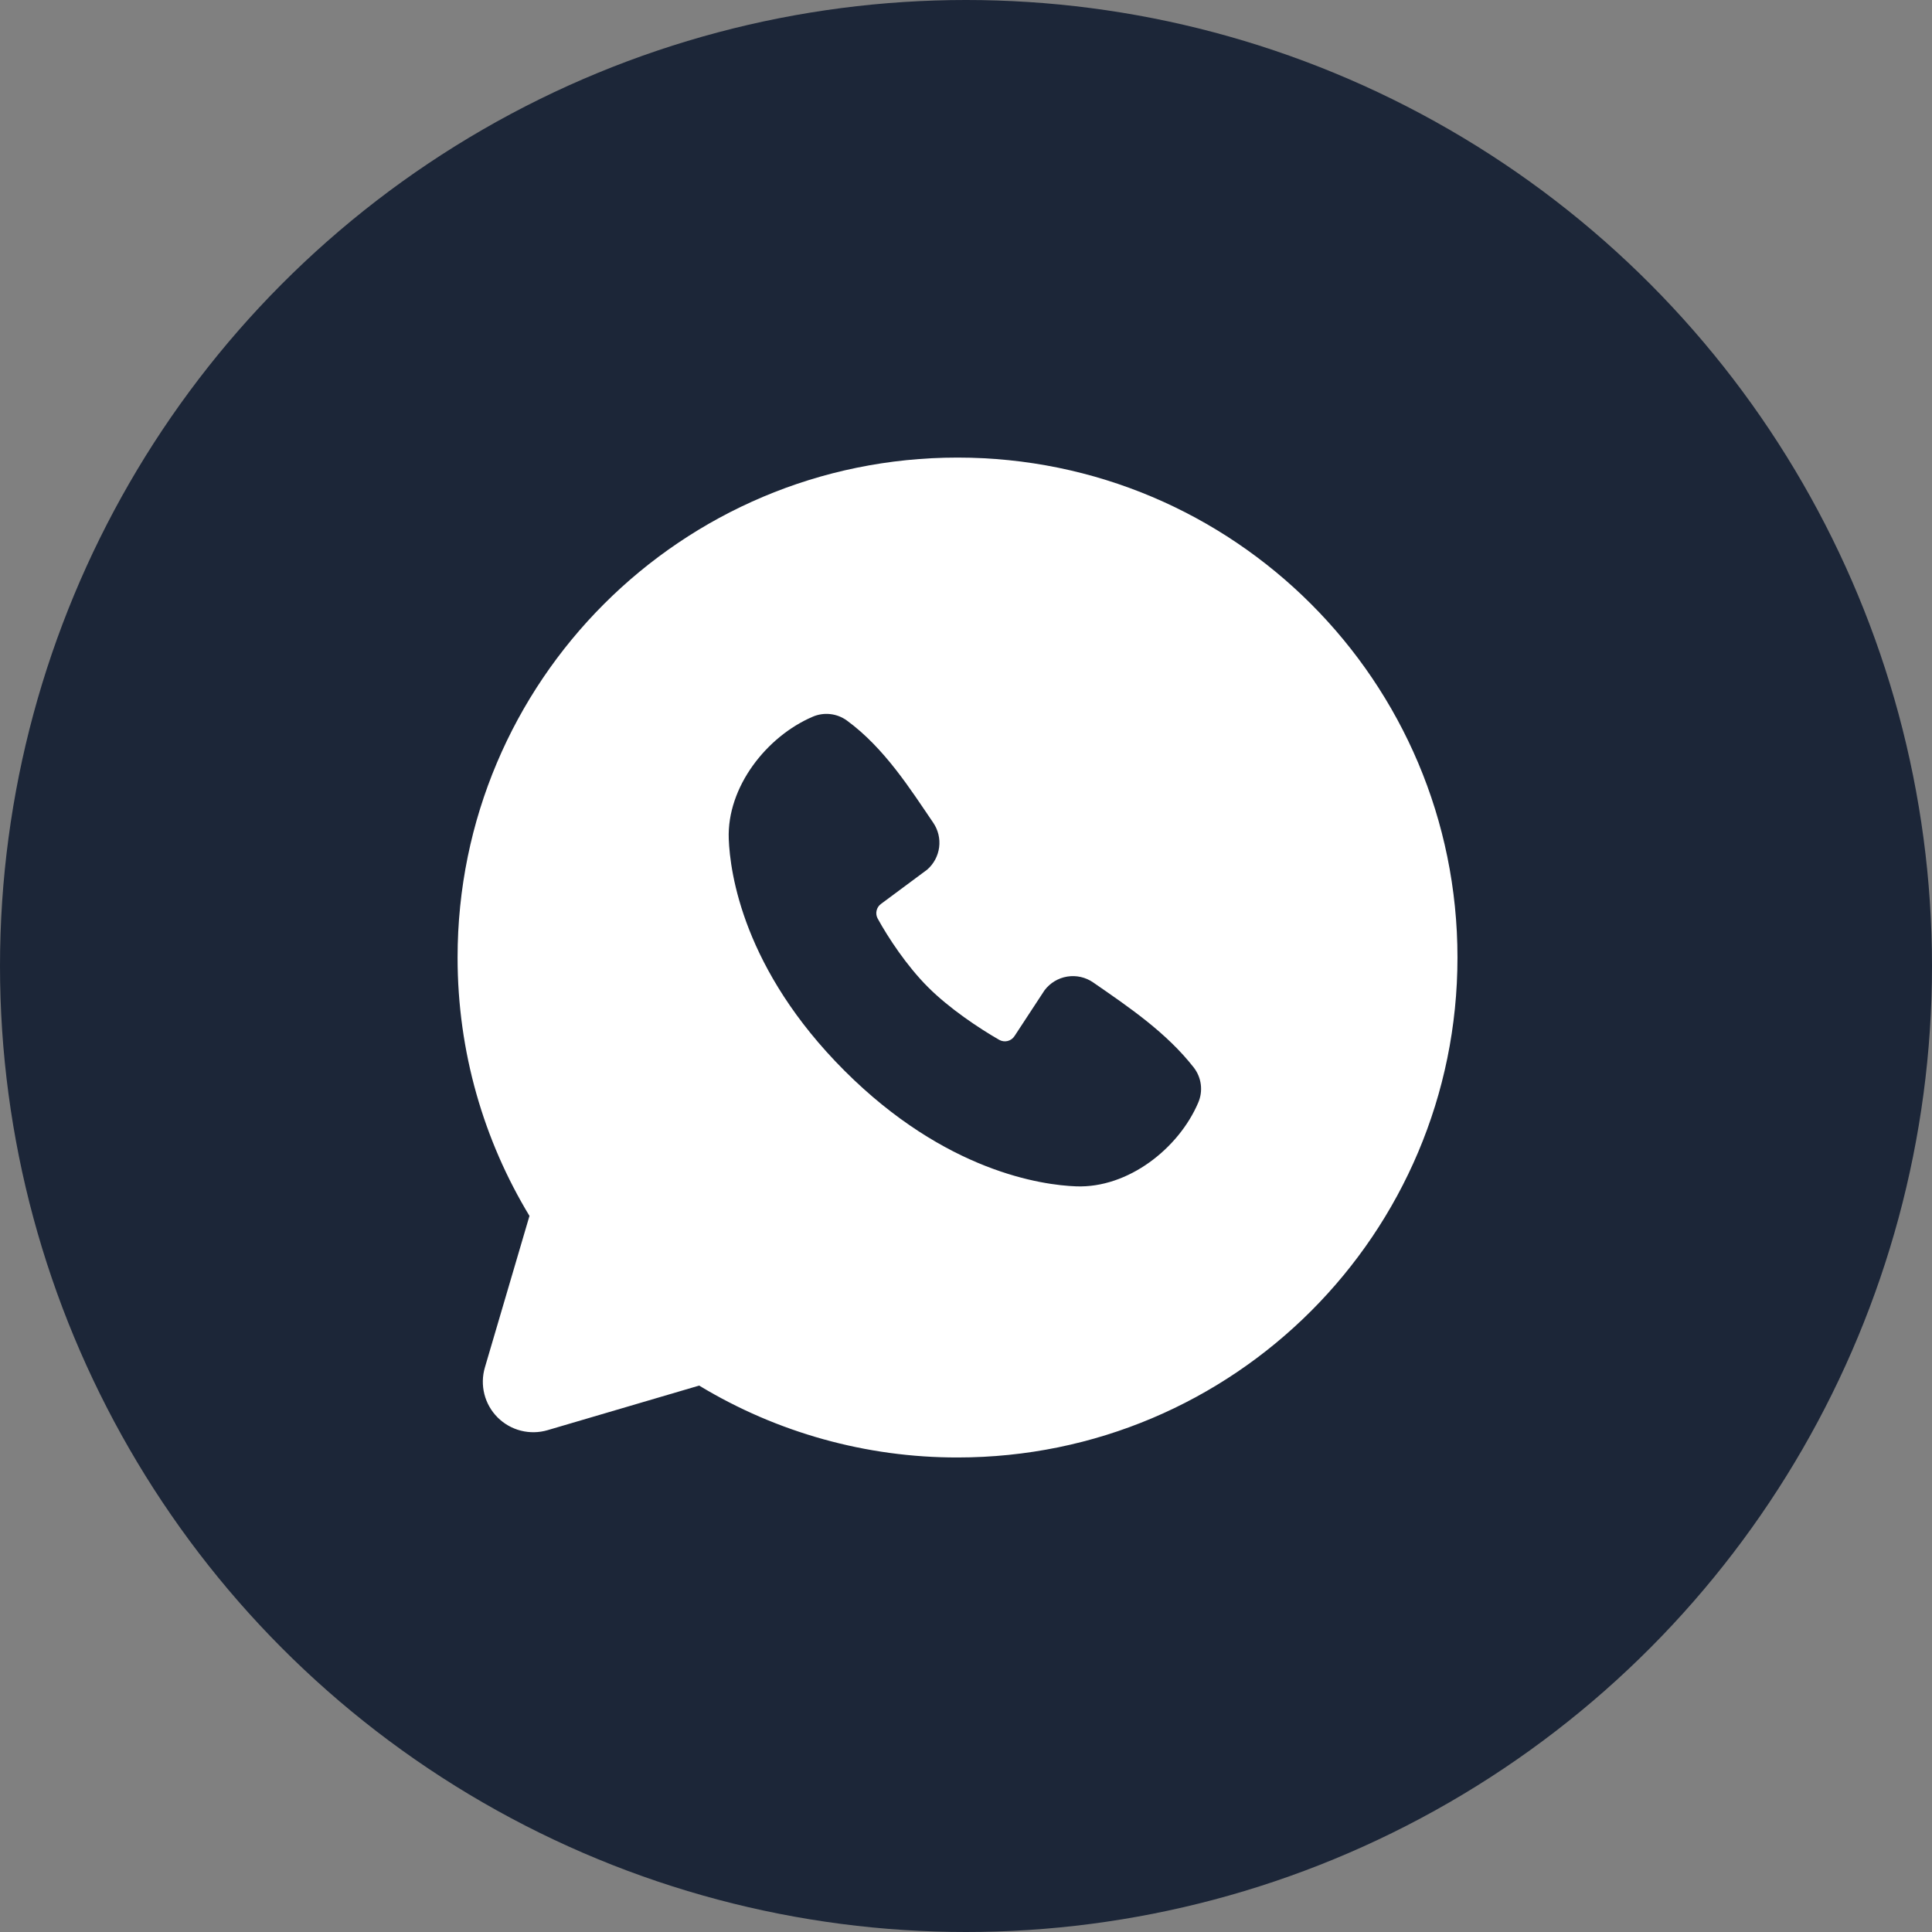 <?xml version="1.0" encoding="UTF-8"?> <svg xmlns="http://www.w3.org/2000/svg" width="114" height="114" viewBox="0 0 114 114" fill="none"><rect x="0" y="0" width="114" height="114" fill="#808080" stroke="none"/><circle cx="57" cy="57" r="57" fill="#1C2638"></circle><path fill-rule="evenodd" clip-rule="evenodd" d="M56.5 27C40.207 27 27 40.207 27 56.5C27 62.075 28.549 67.297 31.242 71.746L28.611 80.69C28.46 81.204 28.45 81.748 28.582 82.267C28.714 82.786 28.984 83.259 29.362 83.638C29.741 84.016 30.214 84.286 30.733 84.418C31.252 84.55 31.797 84.54 32.31 84.389L41.254 81.758C45.852 84.54 51.126 86.007 56.5 86C72.793 86 86 72.793 86 56.5C86 40.207 72.793 27 56.5 27ZM49.827 63.176C55.795 69.141 61.491 69.928 63.503 70.002C66.562 70.114 69.542 67.778 70.701 65.067C70.848 64.73 70.901 64.359 70.855 63.994C70.809 63.63 70.667 63.284 70.442 62.993C68.825 60.928 66.639 59.444 64.503 57.969C64.057 57.661 63.509 57.537 62.974 57.624C62.439 57.711 61.959 58.002 61.633 58.435L59.863 61.134C59.77 61.279 59.625 61.384 59.458 61.425C59.29 61.467 59.114 61.443 58.963 61.359C57.763 60.671 56.013 59.503 54.757 58.246C53.5 56.99 52.403 55.32 51.786 54.196C51.709 54.053 51.687 53.888 51.724 53.73C51.76 53.572 51.852 53.433 51.983 53.338L54.709 51.314C55.098 50.976 55.349 50.506 55.415 49.995C55.48 49.483 55.355 48.966 55.063 48.541C53.742 46.606 52.202 44.145 49.969 42.514C49.681 42.305 49.343 42.175 48.989 42.136C48.635 42.097 48.278 42.151 47.951 42.293C45.237 43.455 42.889 46.435 43.001 49.5C43.075 51.511 43.862 57.208 49.827 63.176Z" fill="white"></path></svg> 